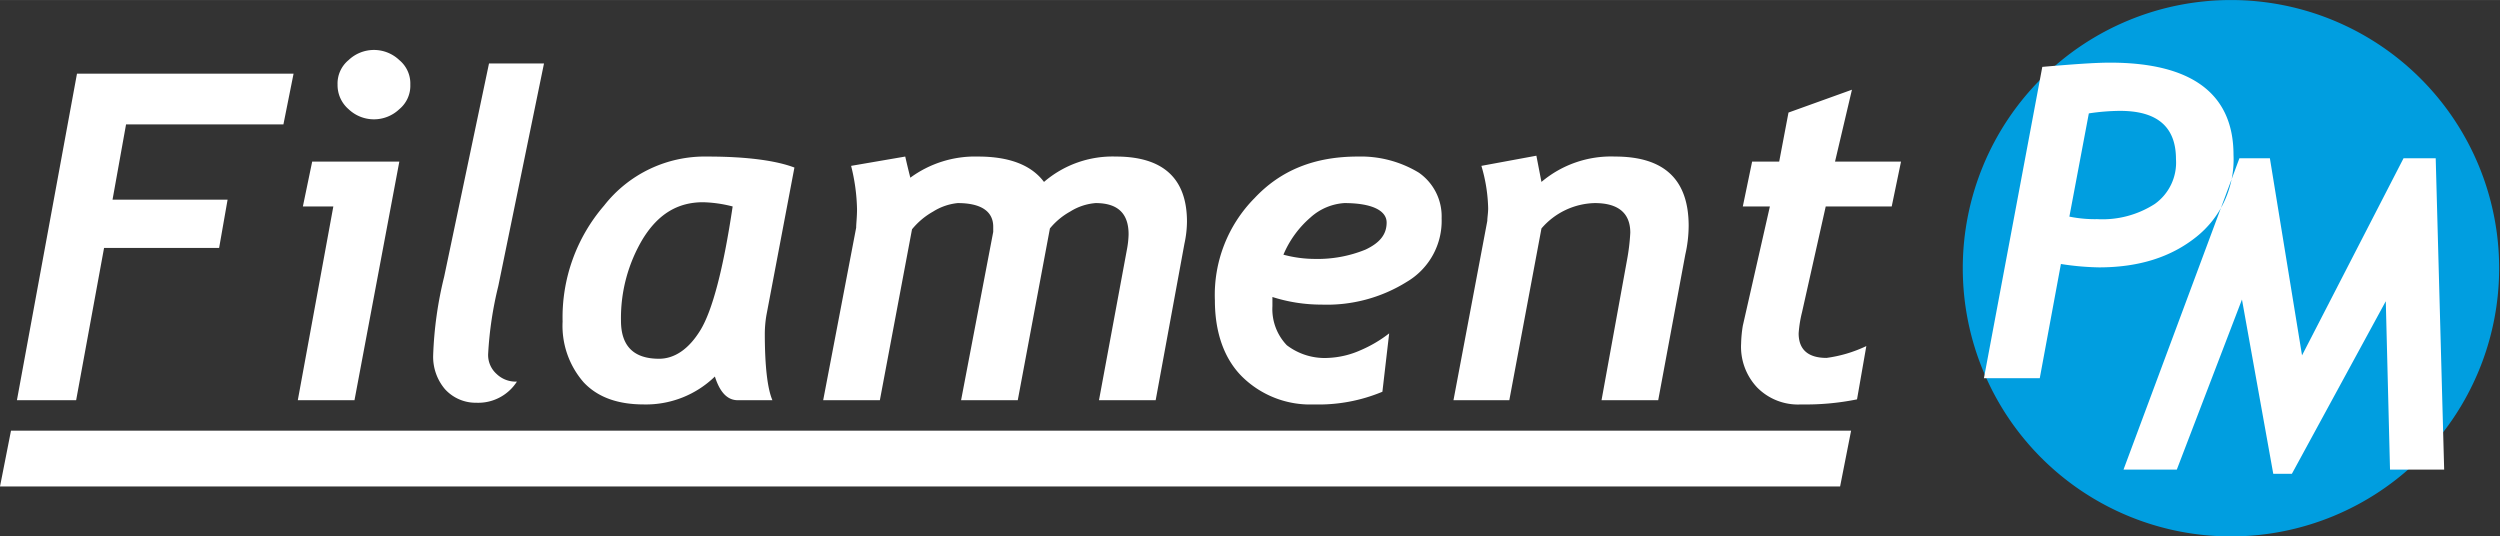 <svg id="Vrstva_1" data-name="Vrstva 1" xmlns="http://www.w3.org/2000/svg" width="104.25mm" height="22.37mm" viewBox="0 0 295.5 63.4">
  <rect x="0" y="0" width="295.5" height="63.4" fill="#333333" stroke="none"/>
  <defs>
    <style>
      .cls-1 {
        fill: #fff;
      }

      .cls-1, .cls-2 {
        fill-rule: evenodd;
      }

      .cls-2 {
        fill: #009ee0;
      }
    </style>
  </defs>
  <title>Kreslicí plátno 1</title>
  <path class="cls-1" d="M1.3,50.9H218.8l-1.3,6.6H0ZM33.5,14.7H14.9l-1.6,8.9H26.9l-1,5.7H12.3L9,47.3H2L9.1,8.7H34.7ZM39.9,10a3.59,3.59,0,0,1,1.3-2.9,4.35,4.35,0,0,1,6,0A3.59,3.59,0,0,1,48.5,10a3.59,3.59,0,0,1-1.3,2.9,4.35,4.35,0,0,1-6,0A3.76,3.76,0,0,1,39.9,10Zm2,37.3H35.2l4.2-22.9H35.8l1.1-5.3H47.2Zm19.2-2.2h0a5.43,5.43,0,0,1-4.8,2.5A4.9,4.9,0,0,1,52.6,46a5.9,5.9,0,0,1-1.4-4,44.92,44.92,0,0,1,1.3-9.3L57.8,7.5h6.5L58.9,33.8a43.18,43.18,0,0,0-1.2,8,3,3,0,0,0,1,2.4A3.24,3.24,0,0,0,61.1,45.1Zm29.5-7.9h0a13.53,13.53,0,0,0-.2,2.2c0,3.8.3,6.5.9,7.9H87.2c-1.2,0-2.1-.9-2.7-2.8a11.69,11.69,0,0,1-8.4,3.3c-3,0-5.4-.8-7.1-2.6A10.15,10.15,0,0,1,66.5,38a20.21,20.21,0,0,1,4.9-13.7,15.11,15.11,0,0,1,12.2-5.8c4.8,0,8.2.5,10.3,1.3ZM83.1,23.9c-3,0-5.3,1.4-7.1,4.3a18.21,18.21,0,0,0-2.6,9.7q0,4.5,4.5,4.5c1.8,0,3.5-1.1,4.9-3.4s2.7-7.2,3.8-14.6A15.32,15.32,0,0,0,83.1,23.9ZM140,28.8l-3.4,18.5h-6.7l3.3-17.8a10.9,10.9,0,0,0,.2-1.8c0-2.5-1.3-3.7-3.9-3.7a6.64,6.64,0,0,0-3,1,8.27,8.27,0,0,0-2.4,2l-3.8,20.3h-6.7l3.8-19.9v-.6c0-1.8-1.4-2.8-4.2-2.8a6.7,6.7,0,0,0-2.9,1,8.72,8.72,0,0,0-2.5,2.1L104,47.3H97.3l3.9-20.4c0-.5.1-1.2.1-2.2a22.54,22.54,0,0,0-.7-5.1l6.4-1.1c.2.9.4,1.7.6,2.5a12.92,12.92,0,0,1,8-2.5q5.55,0,7.8,3a12.42,12.42,0,0,1,8.5-3c5.6,0,8.4,2.6,8.4,7.7A12.64,12.64,0,0,1,140,28.8Zm10.4,6.3h0v1.1a6.17,6.17,0,0,0,1.7,4.6,7.38,7.38,0,0,0,4.9,1.5,10.42,10.42,0,0,0,3.8-.9,15.26,15.26,0,0,0,3.4-2l-.8,6.9a19.54,19.54,0,0,1-8.1,1.5,11.45,11.45,0,0,1-8.5-3.3c-2.1-2.1-3.2-5.2-3.2-9a16.27,16.27,0,0,1,4.7-12.1c3.1-3.3,7.1-4.9,12.2-4.9a13.23,13.23,0,0,1,7.2,1.9,6.29,6.29,0,0,1,2.7,5.4,8.36,8.36,0,0,1-4.1,7.5A17.82,17.82,0,0,1,156.2,36,19,19,0,0,1,150.4,35.1Zm1.3-5h0a14.47,14.47,0,0,0,3.7.5,15,15,0,0,0,6-1.1c1.7-.8,2.5-1.8,2.5-3.2s-1.7-2.3-5-2.3a6.6,6.6,0,0,0-4,1.7A11.93,11.93,0,0,0,151.7,30.1ZM196,47.3h-6.7l3-16.5a24.37,24.37,0,0,0,.4-3.3c0-2.3-1.4-3.5-4.2-3.5a8.56,8.56,0,0,0-6.3,3l-3.8,20.3h-6.6l4-21.2c0-.4.1-.9.1-1.5a18.85,18.85,0,0,0-.8-5l6.5-1.2.6,3.1a12.74,12.74,0,0,1,8.7-3c5.8,0,8.7,2.7,8.7,8.2a15.63,15.63,0,0,1-.4,3.4Zm27.6-22.9h-7.8L213,36.9a14.15,14.15,0,0,0-.4,2.5c0,1.9,1.1,2.9,3.3,2.9a15.74,15.74,0,0,0,4.7-1.4l-1.1,6.3a30.43,30.43,0,0,1-6.6.6,6.78,6.78,0,0,1-5.2-2,7,7,0,0,1-1.9-5.2,14.78,14.78,0,0,1,.2-2.1l3.2-14.1H206l1.1-5.3h3.2l1.1-5.8,7.5-2.7-2,8.5h7.8Z"/>
  <path class="cls-2" d="M263.7,0A31.7,31.7,0,1,1,232,31.7,31.7,31.7,0,0,1,263.7,0Z"/>
  <path class="cls-1" d="M282.5,55.5,282,35.6,270.9,56h-2.2L265,35.4l-7.7,20.1H251l13.7-36.8h3.6L272.1,42l12-23.3h3.8l1,36.8ZM246.9,13.4l-2.3,12.2a15.24,15.24,0,0,0,3.3.3,11.42,11.42,0,0,0,6.8-1.8,6,6,0,0,0,2.5-5.3q0-5.7-6.6-5.7A25.41,25.41,0,0,0,246.9,13.4Zm-3.3,17.8h0l-2.5,13.5h-6.6l6.9-36.8c3.5-.3,6.2-.5,8-.5,9.7,0,14.6,3.7,14.6,10.9a11.69,11.69,0,0,1-4.4,9.7c-3,2.4-6.8,3.6-11.5,3.6a32.29,32.29,0,0,1-4.5-.4Z"/>
</svg>
